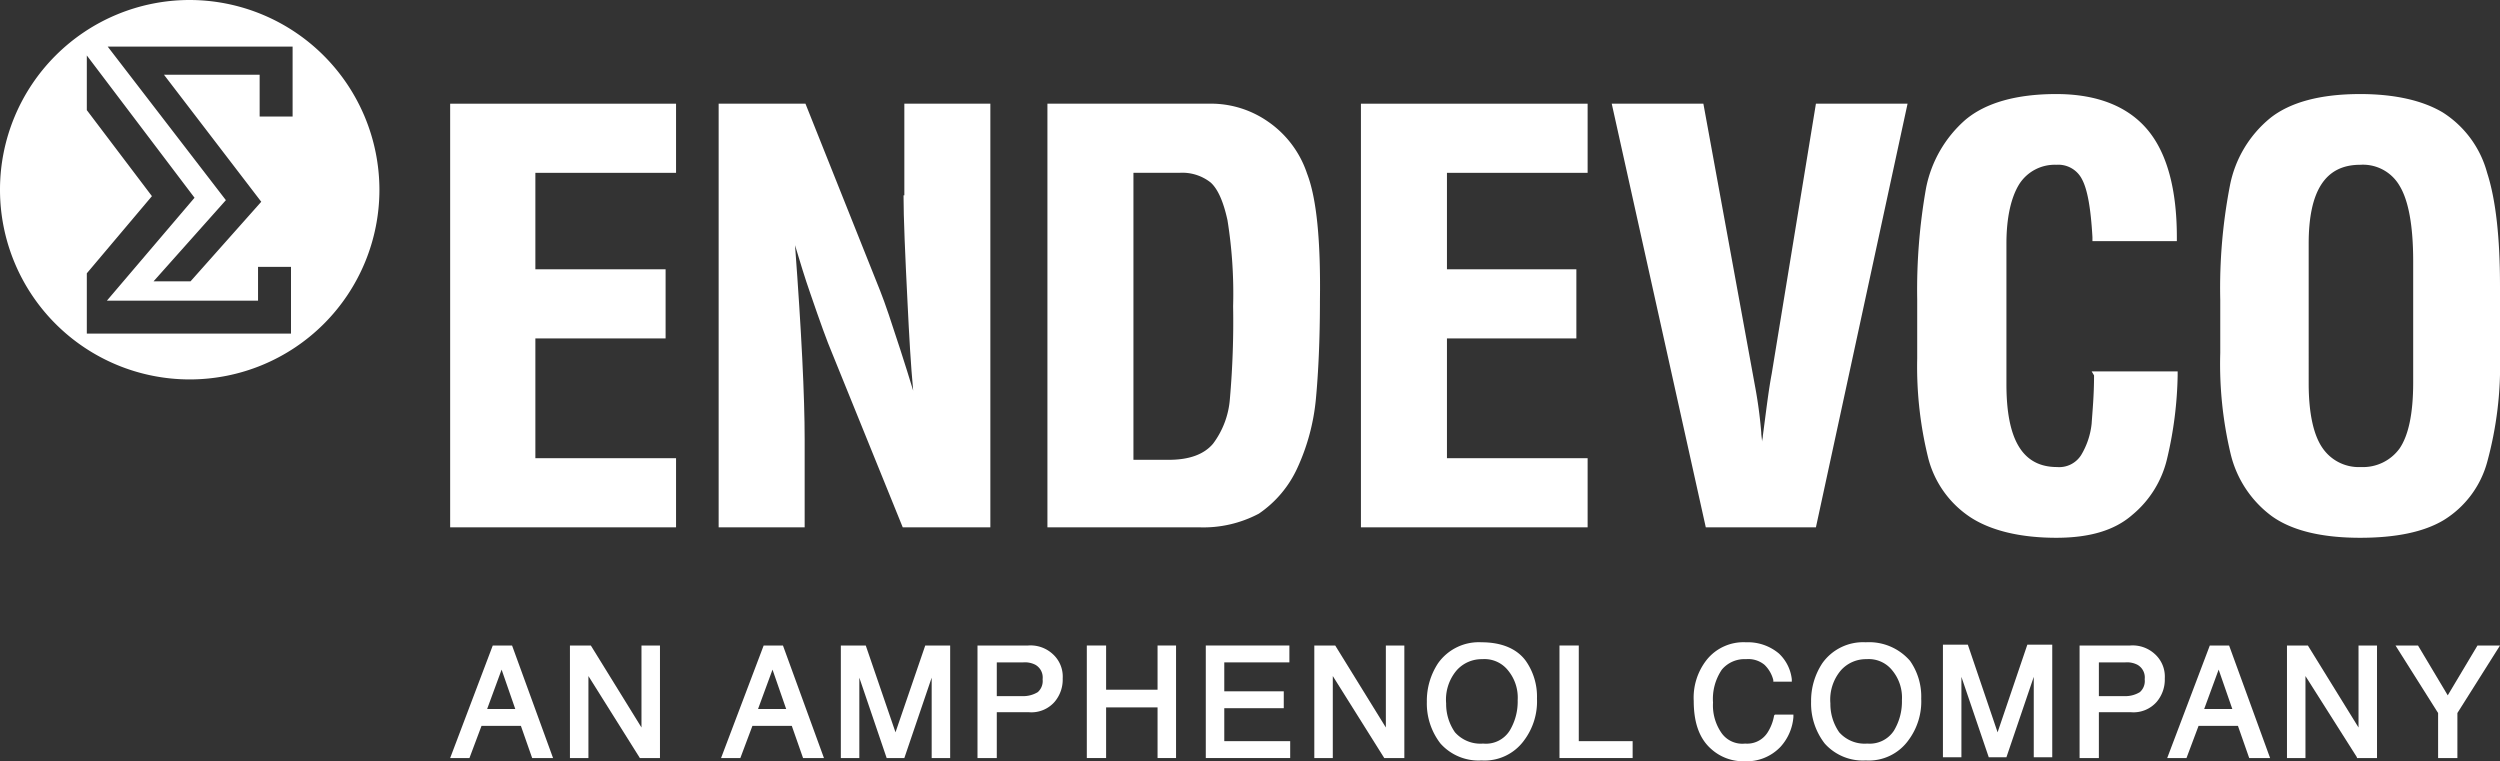 <?xml version="1.0" encoding="utf-8"?><svg xmlns="http://www.w3.org/2000/svg" viewBox="0 0 311 94.7"><rect x="0" y="0" width="311" height="94.7" fill="#333333" stroke="none"/><defs><style>.cls-1{fill:#fff;}</style></defs><g id="Vrstva_2" data-name="Vrstva 2"><g id="Layer_1" data-name="Layer 1"><path class="cls-1" d="M61.3,80.3,56,94.3h2.4l1.5-4h4.9l1.4,4h2.6l-5.1-14Zm2.8,7.9H60.6l1.8-4.9Z"/><polygon class="cls-1" points="79.8 90.5 73.5 80.3 70.9 80.3 70.9 94.3 73.2 94.3 73.2 84.1 79.6 94.3 82.1 94.3 82.1 80.3 79.8 80.3 79.8 90.5"/><path class="cls-1" d="M95,80.3l-5.3,14h2.4l1.5-4h4.9l1.4,4h2.6l-5.1-14Zm2.8,7.9H94.3l1.8-4.9Z"/><path class="cls-1" d="M111.4,91.1l-3.7-10.8h-3.1v14h2.3v-10l3.4,10h2.2l3.4-10v10h2.3v-14h-3.1Z"/><path class="cls-1" d="M127.9,80.3h-6.3v14H124V88.6h4a3.82,3.82,0,0,0,3.2-1.3,4.27,4.27,0,0,0,1-2.9,3.77,3.77,0,0,0-1.2-3A4.08,4.08,0,0,0,127.9,80.3ZM124,82.4h3.3a2.81,2.81,0,0,1,1.5.3,1.81,1.81,0,0,1,.9,1.8,1.84,1.84,0,0,1-.6,1.6,3.45,3.45,0,0,1-1.8.5H124V82.4Z"/><polygon class="cls-1" points="144 85.8 137.6 85.8 137.6 80.3 135.2 80.3 135.2 94.3 137.6 94.3 137.6 88 144 88 144 94.3 146.3 94.3 146.3 80.3 144 80.3 144 85.8"/><polygon class="cls-1" points="152.3 88.1 159.7 88.1 159.7 86 152.3 86 152.3 82.4 160.4 82.4 160.4 80.3 150 80.3 150 94.3 160.5 94.3 160.5 92.2 152.3 92.2 152.3 88.1"/><polygon class="cls-1" points="172.4 90.5 166.1 80.3 163.5 80.3 163.5 94.3 165.8 94.3 165.8 84.1 172.2 94.3 174.7 94.3 174.7 80.3 172.4 80.3 172.4 90.5"/><path class="cls-1" d="M184.3,79.9a6.21,6.21,0,0,0-5.4,2.6,8.48,8.48,0,0,0-1.4,4.8,8.12,8.12,0,0,0,1.7,5.2,6.35,6.35,0,0,0,5.1,2.1,6.07,6.07,0,0,0,5.3-2.5,8.07,8.07,0,0,0,1.6-5.2,7.72,7.72,0,0,0-1.4-4.7C188.7,80.7,186.8,79.9,184.3,79.9Zm.2,12.6a4.23,4.23,0,0,1-3.5-1.4,6.15,6.15,0,0,1-1.1-3.6,5.62,5.62,0,0,1,1.3-4.1,4.16,4.16,0,0,1,3.2-1.4,3.73,3.73,0,0,1,3.2,1.4,5.31,5.31,0,0,1,1.2,3.7,7,7,0,0,1-1,3.8A3.49,3.49,0,0,1,184.5,92.5Z"/><polygon class="cls-1" points="196.4 80.3 194 80.3 194 94.3 203.1 94.3 203.1 92.2 196.4 92.2 196.4 80.3"/><path class="cls-1" d="M220.7,89a5.76,5.76,0,0,1-.8,2.1,3,3,0,0,1-2.8,1.4,3.16,3.16,0,0,1-3-1.4,6,6,0,0,1-1-3.7,6.48,6.48,0,0,1,1.1-4.1,3.67,3.67,0,0,1,3-1.3,3.17,3.17,0,0,1,2.3.7,4,4,0,0,1,1.1,1.9v.2h2.3v-.3a5.18,5.18,0,0,0-1.6-3.2,6,6,0,0,0-4.1-1.4,5.86,5.86,0,0,0-4.9,2.2,7.6,7.6,0,0,0-1.6,5.1c0,2.7.7,4.7,2.2,6a5.92,5.92,0,0,0,4.1,1.5,5.8,5.8,0,0,0,4.5-1.8,6.23,6.23,0,0,0,1.6-3.7v-.3h-2.3Z"/><path class="cls-1" d="M232.1,79.9a6.21,6.21,0,0,0-5.4,2.6,8.48,8.48,0,0,0-1.4,4.8,8.12,8.12,0,0,0,1.7,5.2,6.35,6.35,0,0,0,5.1,2.1,6.07,6.07,0,0,0,5.3-2.5,8.07,8.07,0,0,0,1.6-5.2,7.72,7.72,0,0,0-1.4-4.7A6.74,6.74,0,0,0,232.1,79.9Zm.2,12.6a4.23,4.23,0,0,1-3.5-1.4,6.15,6.15,0,0,1-1.1-3.6,5.62,5.62,0,0,1,1.3-4.1,4.16,4.16,0,0,1,3.2-1.4,3.73,3.73,0,0,1,3.2,1.4,5.31,5.31,0,0,1,1.2,3.7,7,7,0,0,1-1,3.8A3.59,3.59,0,0,1,232.3,92.5Z"/><path class="cls-1" d="M248.5,91.1l-3.7-10.9h-3.1v14H244v-10l3.4,10h2.2l3.4-10v10h2.3v-14h-3.1Z"/><path class="cls-1" d="M265,80.3h-6.3v14h2.4V88.6h4a3.82,3.82,0,0,0,3.2-1.3,4.27,4.27,0,0,0,1-2.9,3.77,3.77,0,0,0-1.2-3A4.08,4.08,0,0,0,265,80.3Zm-3.9,2.1h3.3a2.81,2.81,0,0,1,1.5.3,1.81,1.81,0,0,1,.9,1.8,1.84,1.84,0,0,1-.6,1.6,3.45,3.45,0,0,1-1.8.5h-3.3Z"/><path class="cls-1" d="M274.9,80.3l-5.3,14H272l1.5-4h4.9l1.4,4h2.6l-5.1-14Zm2.8,7.9h-3.5l1.8-4.9Z"/><polygon class="cls-1" points="293.4 90.5 287.1 80.3 284.5 80.3 284.5 94.3 286.8 94.3 286.8 84.1 293.2 94.2 293.2 94.3 295.7 94.3 295.7 80.3 293.4 80.3 293.4 90.5"/><polygon class="cls-1" points="308.2 80.3 304.5 86.5 300.8 80.3 298 80.3 303.3 88.7 303.3 94.3 305.7 94.3 305.7 88.7 311 80.3 308.2 80.3"/><path class="cls-1" d="M23.6,0A23.6,23.6,0,1,0,47.2,23.6,23.64,23.64,0,0,0,23.6,0ZM36.3,41.5H10.8V34l8.1-9.6L10.8,13.7V6.9L24.2,24.6,13.3,37.4H32.1V33.2h4.1v8.3Zm.2-27H32.3V9.3H20.4L32.5,25.1,23.7,35H19.1l9-10.1L13.4,5.8h23v8.7Z"/><polygon class="cls-1" points="56 65.6 84.1 65.6 84.1 57 66.6 57 66.6 42.1 82.8 42.1 82.8 33.5 66.6 33.5 66.6 21.5 84.1 21.5 84.1 12.9 56 12.9 56 65.6"/><path class="cls-1" d="M112.4,24.3c0,2.8.2,7.4.5,13.4.2,4.1.4,7.7.7,10.9-.5-1.6-1-3.3-1.6-5.1-1.1-3.4-1.9-5.8-2.5-7.3l-9.3-23.3H89.4V65.6h10.7V54.7c0-5.4-.4-13.5-1.2-24.2.6,2,1.2,4,1.9,6,1.2,3.5,2.1,6,2.7,7.4l8.8,21.7h10.9V12.9H112.5V24.3Z"/><path class="cls-1" d="M162.6,21.6a12.7,12.7,0,0,0-4.9-6.5,12.42,12.42,0,0,0-6.7-2.2H130.3V65.6h18.9a14.73,14.73,0,0,0,7.4-1.7,13.8,13.8,0,0,0,4.8-5.7,26.38,26.38,0,0,0,2.3-8.6c.3-3.2.5-7.3.5-12.2.1-7.4-.4-12.7-1.6-15.8ZM141,21.5h5.7a5.69,5.69,0,0,1,3.9,1.2c.9.8,1.6,2.4,2.1,4.7a57.7,57.7,0,0,1,.7,10.7,110,110,0,0,1-.4,11.5,10.63,10.63,0,0,1-2.1,5.6c-1.1,1.3-2.9,2-5.5,2H141Z"/><polygon class="cls-1" points="169.3 65.6 197.5 65.6 197.5 57 180 57 180 42.1 196.1 42.1 196.1 33.5 180 33.5 180 21.5 197.5 21.5 197.5 12.9 169.3 12.9 169.3 65.6"/><path class="cls-1" d="M220.4,46.5c-.4,2.1-.7,4.7-1.1,7.7,0,.3-.1.5-.1.8,0-.4-.1-.8-.1-1.2a56.62,56.62,0,0,0-.8-5.9l-6.4-35H200.5l11.7,52.7h13.7l11.4-52.7H225.9Z"/><path class="cls-1" d="M260.5,46.7c0,2.5-.2,4.5-.3,6a9.47,9.47,0,0,1-1.3,3.9,3.22,3.22,0,0,1-3,1.5c-4.3,0-6.3-3.4-6.3-10.3V30.3c0-3.3.6-5.8,1.6-7.4a5.23,5.23,0,0,1,4.6-2.4,3.3,3.3,0,0,1,3.2,1.8c.7,1.3,1.1,3.7,1.3,7.2V30h10.5v-.5c0-5.9-1.2-10.4-3.6-13.3s-6.2-4.5-11.4-4.5c-5,0-8.8,1.1-11.3,3.2a15.17,15.17,0,0,0-4.9,8.5,72.4,72.4,0,0,0-1.1,13.8v7.4a47.36,47.36,0,0,0,1.4,12.5,12.55,12.55,0,0,0,5.3,7.3c2.5,1.6,6.1,2.5,10.6,2.5,4.1,0,7.2-.9,9.4-2.8a12.89,12.89,0,0,0,4.4-7.1,48,48,0,0,0,1.3-10.3v-.5H260.2Z"/><path class="cls-1" d="M309.4,21.5a12.86,12.86,0,0,0-5.5-7.5c-2.5-1.5-6-2.3-10.3-2.3-4.9,0-8.7,1-11.2,3a14.38,14.38,0,0,0-5,8.4,66.92,66.92,0,0,0-1.2,14.2v6.6a48.2,48.2,0,0,0,1.3,12.6,13.54,13.54,0,0,0,5.1,7.7c2.5,1.8,6.2,2.7,11,2.7,4.4,0,7.9-.7,10.4-2.2a12.25,12.25,0,0,0,5.4-7.2A45.49,45.49,0,0,0,311,44.3V35.6C311,29.7,310.5,24.9,309.4,21.5Zm-22.2,8.8c0-6.6,2.1-9.8,6.4-9.8a5.26,5.26,0,0,1,4.9,2.6c1.1,1.8,1.7,4.9,1.7,9.4V47.6c0,3.9-.6,6.6-1.7,8.2a5.62,5.62,0,0,1-4.8,2.3,5.46,5.46,0,0,1-4.8-2.4c-1.1-1.6-1.7-4.3-1.7-8Z"/></g></g></svg>